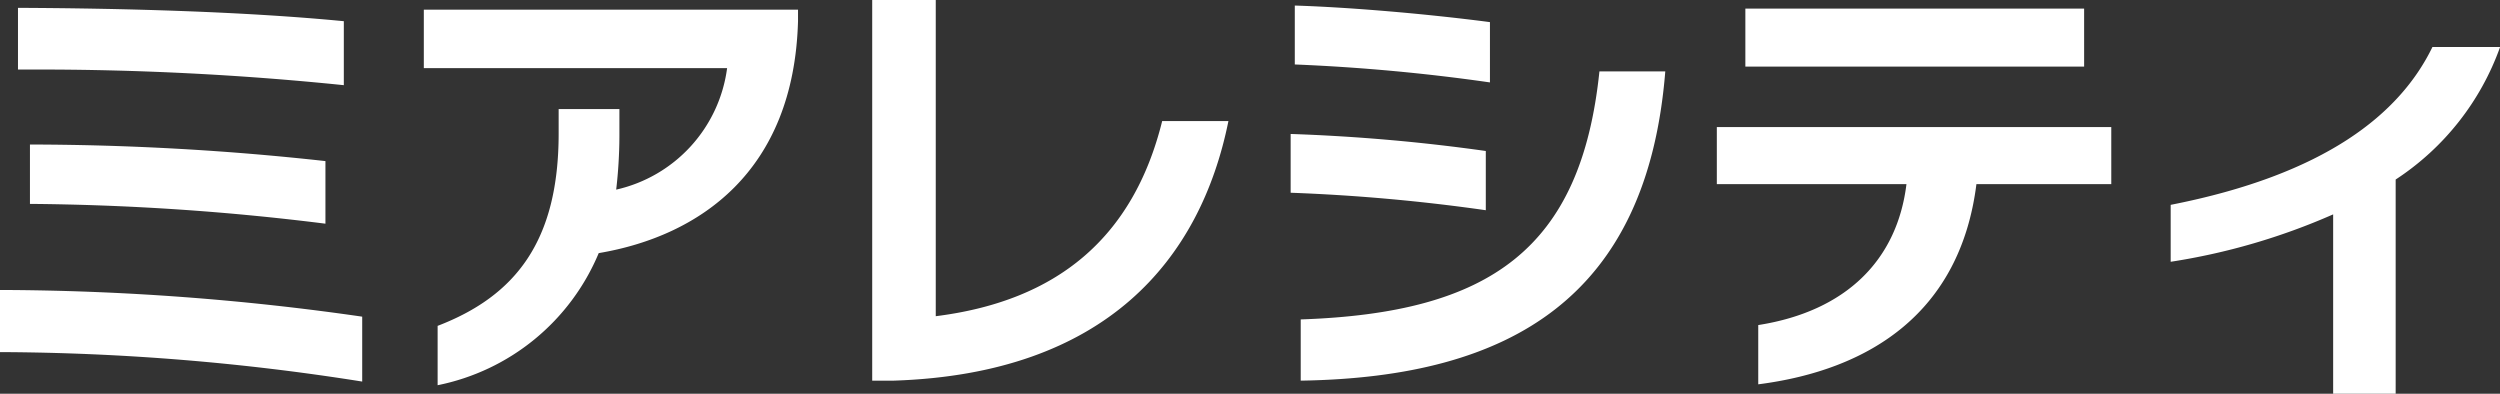 <svg xmlns="http://www.w3.org/2000/svg" viewBox="0 0 86.906 13.688">
  <rect x="0" y="0" width="86.906" height="13.688" fill="#333333" stroke="none"/>
  <defs>
    <style>
      .cls-1 {
        fill: #fff;
        fill-rule: evenodd;
      }
    </style>
  </defs>
  <path class="cls-1" d="M549.092,89.508A89.573,89.573,0,0,0,536.5,88.58v2.16a81.952,81.952,0,0,1,12.591,1.024V89.508Zm-0.64-10.271c-3.471-.336-7.663-0.448-11.327-0.464v2.144h0.512a104.139,104.139,0,0,1,10.815.544V79.237ZM547.813,84.1a94.44,94.44,0,0,0-10.272-.576v2.064a87.655,87.655,0,0,1,10.272.688V84.1Zm3.9,7.791a7.718,7.718,0,0,0,5.6-4.592c3.5-.592,6.784-2.832,6.928-8.063v-0.4H551.233v2.032h10.543a5,5,0,0,1-3.856,4.224,16.471,16.471,0,0,0,.112-1.84v-0.96H555.92v0.848c0,3.744-1.5,5.648-4.207,6.688v2.064ZM576.9,82.709c-1.008,4.064-3.664,6.256-7.871,6.783V78.5H566.82V91.732h0.752c7.359-.24,10.655-4.192,11.631-9.023h-2.3Zm11.394-3.44c-2.08-.272-4.752-0.512-6.784-0.576v2.048a66.815,66.815,0,0,1,6.784.624v-2.1Zm-0.144,4.48a63.98,63.98,0,0,0-6.784-.592V85.2a64.645,64.645,0,0,1,6.784.608V83.749Zm-6.432,7.983c7.344-.112,12.047-2.944,12.671-10.751H592.1c-0.64,6.16-3.792,8.4-10.384,8.623v2.128Zm27.231-10.911V78.8H597.173v2.016h11.775Zm0.944,4.08V82.917H596.181V84.9h6.592c-0.32,2.624-2.08,4.416-5.152,4.9V91.86c3.9-.5,7.024-2.512,7.584-6.96h4.687Zm9.886,7.3V84.741a9.2,9.2,0,0,0,3.631-4.608h-2.352c-1.135,2.336-3.727,4.432-9.1,5.488V87.6a22.486,22.486,0,0,0,5.648-1.648V92.2h2.176Z" transform="translate(-536.5 -78.5)"/>
</svg>
